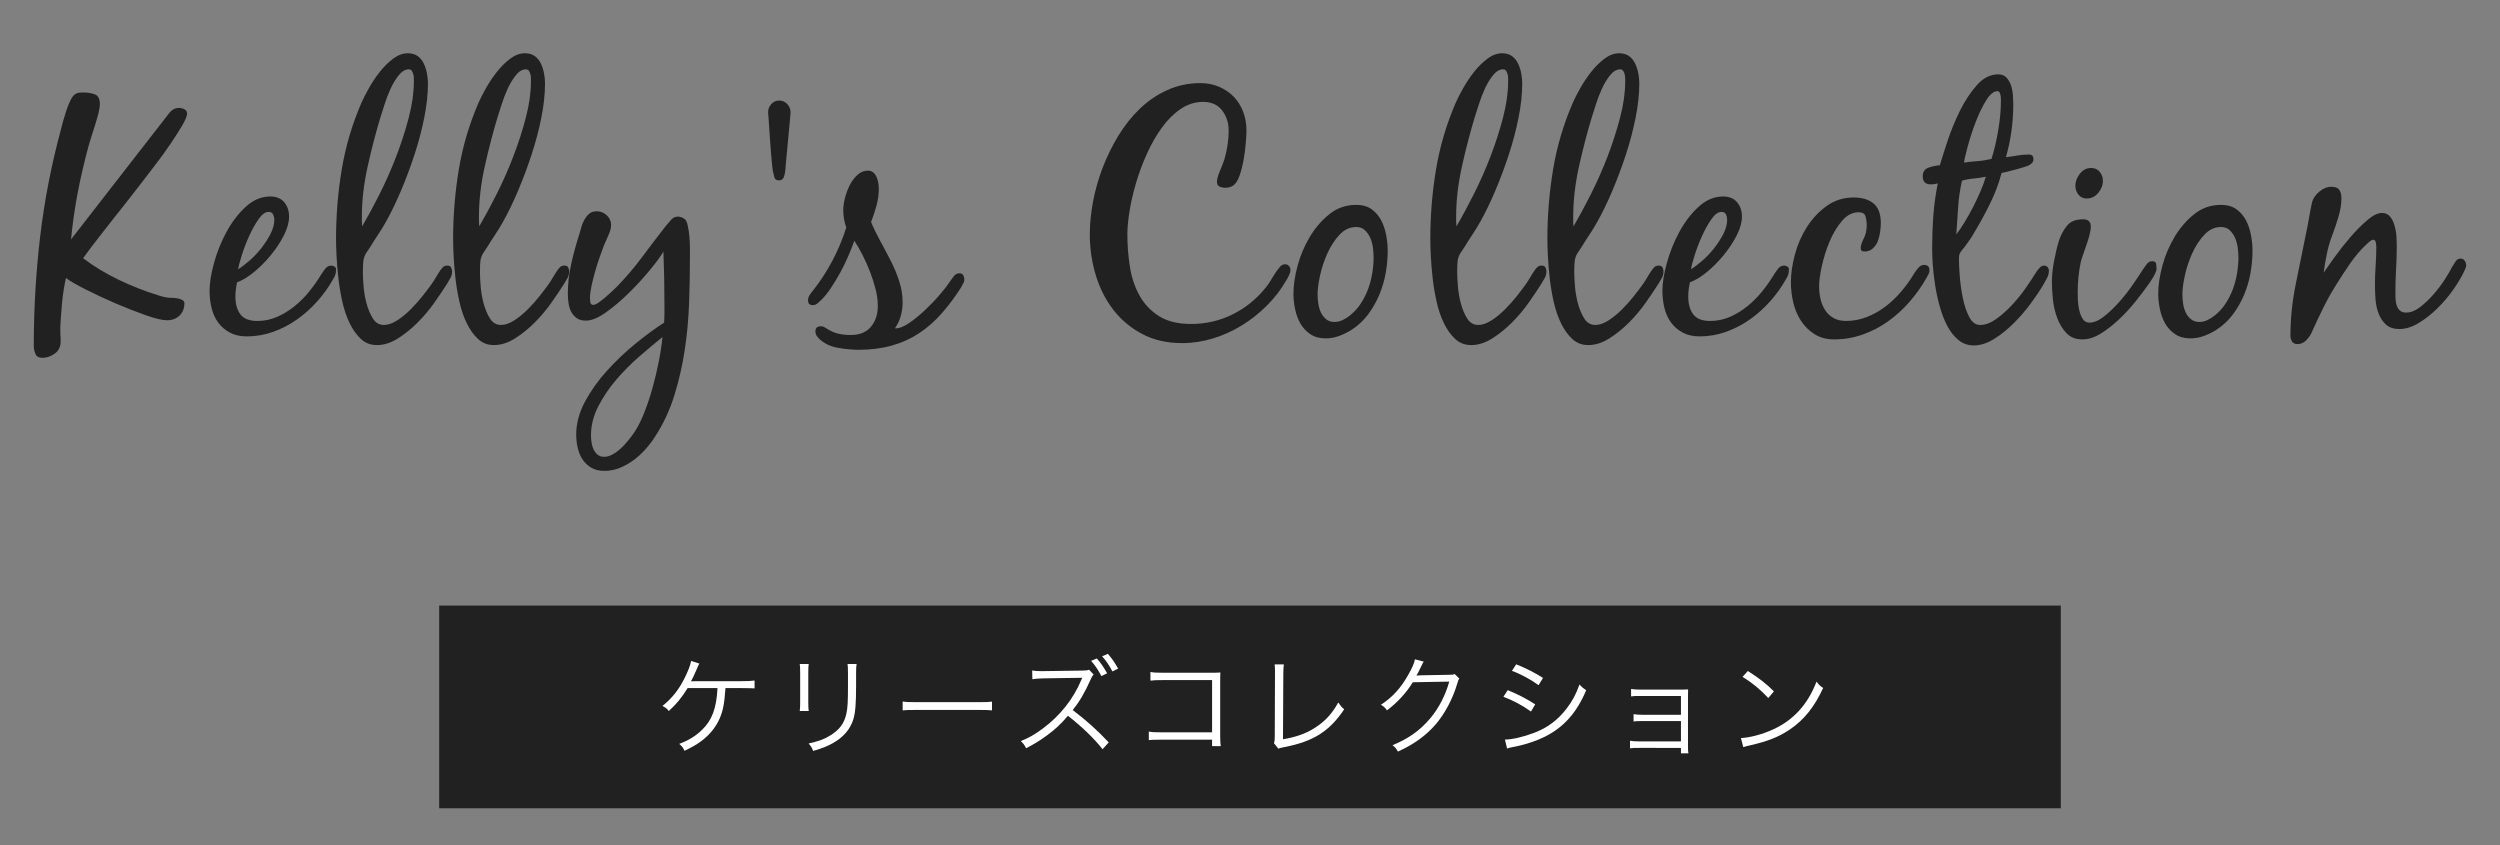<?xml version="1.0" encoding="utf-8"?>
<!-- Generator: Adobe Illustrator 14.0.0, SVG Export Plug-In . SVG Version: 6.00 Build 43363)  -->
<!DOCTYPE svg PUBLIC "-//W3C//DTD SVG 1.1//EN" "http://www.w3.org/Graphics/SVG/1.1/DTD/svg11.dtd">
<svg version="1.1" id="レイヤー_1" xmlns="http://www.w3.org/2000/svg" xmlns:xlink="http://www.w3.org/1999/xlink" x="0px"
	 y="0px" width="370px" height="125.125px" viewBox="-75 -16.125 370 125.125" enable-background="new -75 -16.125 370 125.125"
	 xml:space="preserve">
<rect x="-75" y="-16.125" width="370" height="125.125" fill="#808080" stroke="none"/>
<g>
	<path fill="#212121" d="M-62.702-2.436c0.663,0,1.241,0.091,1.738,0.273c0.496,0.182,0.744,0.67,0.744,1.464
		c0,0.331-0.068,0.761-0.198,1.291c-0.132,0.529-0.29,1.083-0.472,1.663s-0.364,1.15-0.546,1.713
		c-0.182,0.562-0.322,1.025-0.422,1.39c-0.628,2.284-1.167,4.586-1.614,6.901c-0.447,2.317-0.786,4.667-1.017,7.05l14.547-18.717
		c0.397-0.497,0.877-0.745,1.439-0.745c0.265,0,0.528,0.068,0.794,0.199c0.265,0.133,0.398,0.348,0.398,0.645
		c0,0.332-0.224,0.886-0.671,1.664c-0.447,0.777-1.018,1.679-1.712,2.705c-0.695,1.026-1.473,2.104-2.333,3.228
		c-0.861,1.125-1.68,2.192-2.458,3.202c-0.778,1.01-1.483,1.911-2.11,2.706c-0.629,0.794-1.076,1.357-1.341,1.688
		c-0.794,1.026-1.597,2.053-2.408,3.078c-0.812,1.028-1.597,2.069-2.359,3.128c1.62,1.226,3.383,2.294,5.288,3.202
		c1.903,0.911,3.814,1.664,5.734,2.259c0.232,0.066,0.455,0.133,0.671,0.199c0.215,0.068,0.453,0.116,0.719,0.15
		c0.132,0.032,0.331,0.049,0.596,0.049c0.297,0,0.596,0.025,0.894,0.074c0.297,0.05,0.553,0.132,0.769,0.249
		c0.215,0.116,0.322,0.271,0.322,0.472c0,0.76-0.241,1.374-0.72,1.836c-0.481,0.465-1.102,0.694-1.862,0.694
		c-0.662,0-1.704-0.248-3.127-0.743c-1.424-0.498-2.921-1.086-4.494-1.763c-1.572-0.679-3.045-1.366-4.418-2.061
		c-1.374-0.695-2.342-1.258-2.904-1.688c-0.1,0.397-0.207,0.942-0.322,1.639c-0.117,0.695-0.207,1.422-0.273,2.184
		c-0.068,0.761-0.125,1.498-0.174,2.209c-0.05,0.711-0.074,1.268-0.074,1.663c0,0.432,0.016,0.836,0.049,1.217
		c0.033,0.382,0.016,0.728-0.049,1.043c-0.068,0.314-0.207,0.603-0.422,0.867c-0.215,0.266-0.571,0.515-1.068,0.747
		c-0.396,0.165-0.777,0.245-1.142,0.245c-0.529,0-0.877-0.19-1.042-0.571C-69.917,35.883-70,35.476-70,35.049
		c0-5.461,0.314-10.85,0.943-16.163c0.629-5.312,1.655-10.599,3.078-15.862c0.066-0.298,0.174-0.712,0.323-1.241
		c0.149-0.527,0.314-1.067,0.496-1.614c0.182-0.546,0.389-1.049,0.621-1.514c0.232-0.463,0.48-0.761,0.745-0.894
		c0.166-0.099,0.348-0.157,0.546-0.174C-63.05-2.429-62.867-2.436-62.702-2.436z"/>
	<path fill="#212121" d="M-41.005,33.088c-0.695-0.38-1.266-0.877-1.713-1.49c-0.447-0.612-0.77-1.325-0.968-2.135
		c-0.199-0.812-0.298-1.663-0.298-2.557c0-1.126,0.216-2.482,0.646-4.071c0.431-1.588,1.042-3.12,1.836-4.592
		c0.794-1.474,1.747-2.724,2.855-3.749c1.109-1.026,2.326-1.539,3.649-1.539c0.894,0,1.581,0.282,2.061,0.848
		c0.48,0.563,0.72,1.277,0.72,2.14c0,0.829-0.257,1.753-0.77,2.764c-0.515,1.013-1.158,1.991-1.937,2.936
		c-0.777,0.947-1.614,1.785-2.507,2.516c-0.893,0.73-1.72,1.229-2.482,1.493c-0.165,0.763-0.248,1.46-0.248,2.09
		c0,1.13,0.248,2.017,0.745,2.665c0.496,0.646,1.324,0.97,2.482,0.97c1.06,0,2.052-0.207,2.979-0.62
		c0.927-0.414,1.788-0.944,2.582-1.591c0.794-0.644,1.521-1.38,2.184-2.208c0.663-0.827,1.241-1.654,1.738-2.482
		c0.166-0.265,0.363-0.546,0.595-0.843c0.232-0.3,0.528-0.448,0.894-0.448c0.166,0,0.322,0.05,0.472,0.148
		c0.149,0.099,0.223,0.231,0.223,0.398c0,0.331-0.033,0.596-0.1,0.793c-0.068,0.199-0.182,0.43-0.347,0.695
		c-0.629,1.125-1.398,2.201-2.309,3.228c-0.91,1.026-1.911,1.925-3.004,2.697c-1.092,0.77-2.268,1.383-3.525,1.836
		c-1.26,0.452-2.564,0.681-3.922,0.681C-39.467,33.659-40.311,33.468-41.005,33.088z M-36.735,16.313
		c-0.497,0.716-0.96,1.548-1.391,2.497c-0.43,0.95-0.794,1.897-1.092,2.849c-0.298,0.947-0.48,1.639-0.546,2.071
		c0.529-0.333,1.109-0.775,1.737-1.324c0.627-0.55,1.207-1.165,1.738-1.848c0.529-0.685,0.976-1.382,1.34-2.099
		c0.364-0.716,0.546-1.407,0.546-2.072c0-0.267-0.058-0.525-0.174-0.775c-0.116-0.249-0.341-0.375-0.67-0.375
		C-35.743,15.238-36.239,15.598-36.735,16.313z"/>
	<path fill="#212121" d="M-21.568,34.055c-0.646-0.595-1.2-1.364-1.664-2.308c-0.463-0.944-0.828-2.001-1.092-3.178
		c-0.265-1.173-0.464-2.35-0.596-3.524c-0.133-1.176-0.223-2.276-0.273-3.302c-0.049-1.026-0.074-1.854-0.074-2.482
		c0-3.476,0.28-6.909,0.844-10.303c0.563-3.392,1.539-6.694,2.93-9.904c0.264-0.596,0.628-1.308,1.091-2.135
		c0.464-0.828,1-1.63,1.614-2.408c0.613-0.777,1.274-1.431,1.986-1.961c0.711-0.528,1.431-0.794,2.159-0.794
		c0.597,0,1.084,0.141,1.465,0.423c0.38,0.281,0.679,0.645,0.894,1.091c0.215,0.447,0.373,0.935,0.471,1.465
		c0.1,0.529,0.149,1.025,0.149,1.489c0,1.556-0.182,3.244-0.546,5.064c-0.364,1.82-0.844,3.641-1.44,5.461
		c-0.595,1.82-1.259,3.591-1.985,5.313c-0.729,1.723-1.473,3.26-2.234,4.617c-0.364,0.661-0.753,1.299-1.167,1.912
		c-0.414,0.611-0.819,1.249-1.216,1.911c-0.133,0.198-0.29,0.431-0.472,0.694c-0.182,0.267-0.306,0.515-0.373,0.745
		c-0.099,0.265-0.157,0.621-0.174,1.068c-0.018,0.446-0.025,0.817-0.025,1.115c0,0.498,0.033,1.183,0.1,2.063
		c0.066,0.876,0.216,1.745,0.447,2.604c0.232,0.86,0.546,1.606,0.944,2.234c0.396,0.63,0.943,0.943,1.638,0.943
		c0.596,0,1.241-0.223,1.937-0.669c0.695-0.447,1.366-0.994,2.011-1.639c0.645-0.646,1.241-1.315,1.787-2.011
		c0.546-0.695,0.985-1.275,1.316-1.739c0.231-0.329,0.447-0.669,0.645-1.018c0.199-0.346,0.414-0.686,0.646-1.017
		c0.132-0.199,0.273-0.364,0.422-0.496c0.149-0.133,0.354-0.199,0.621-0.199c0.265,0,0.447,0.091,0.546,0.273
		c0.1,0.181,0.149,0.388,0.149,0.62c0,0.33-0.083,0.646-0.248,0.944c-0.167,0.297-0.331,0.578-0.496,0.844
		c-0.497,0.795-1.118,1.72-1.862,2.779c-0.745,1.061-1.581,2.053-2.508,2.98c-0.928,0.925-1.903,1.712-2.929,2.356
		c-1.028,0.646-2.053,0.97-3.078,0.97C-20.137,34.95-20.923,34.651-21.568,34.055z M-15.982-4.993
		c-0.464,0.579-0.869,1.25-1.217,2.011s-0.645,1.539-0.894,2.333c-0.248,0.794-0.44,1.39-0.571,1.787
		c-0.695,2.285-1.333,4.725-1.912,7.324c-0.579,2.598-0.869,5.089-0.869,7.472c0,0.265,0,0.513,0,0.745
		c0,0.198,0.017,0.431,0.05,0.694c0.794-1.356,1.646-2.936,2.557-4.74c0.91-1.805,1.738-3.675,2.482-5.611s1.365-3.864,1.862-5.784
		c0.497-1.919,0.745-3.674,0.745-5.262c0-0.1,0-0.249,0-0.447c0-0.232-0.024-0.447-0.075-0.646
		c-0.049-0.199-0.124-0.373-0.223-0.521c-0.1-0.149-0.249-0.224-0.447-0.224C-15.023-5.862-15.519-5.57-15.982-4.993z"/>
	<path fill="#212121" d="M-4.241,34.055c-0.646-0.595-1.2-1.364-1.663-2.308c-0.464-0.944-0.828-2.001-1.093-3.178
		c-0.265-1.173-0.463-2.35-0.595-3.524c-0.133-1.176-0.224-2.276-0.273-3.302c-0.049-1.026-0.074-1.854-0.074-2.482
		c0-3.476,0.28-6.909,0.844-10.303c0.563-3.392,1.54-6.694,2.929-9.904c0.265-0.596,0.629-1.308,1.093-2.135
		c0.463-0.828,1-1.63,1.614-2.408c0.611-0.777,1.274-1.431,1.985-1.961c0.712-0.528,1.432-0.794,2.16-0.794
		c0.596,0,1.084,0.141,1.464,0.423C4.53-7.542,4.828-7.178,5.043-6.731c0.215,0.447,0.372,0.935,0.472,1.465
		c0.1,0.529,0.149,1.025,0.149,1.489c0,1.556-0.182,3.244-0.546,5.064c-0.364,1.82-0.844,3.641-1.44,5.461
		c-0.596,1.82-1.26,3.591-1.986,5.313c-0.728,1.723-1.473,3.26-2.234,4.617c-0.364,0.661-0.752,1.299-1.167,1.912
		c-0.414,0.611-0.819,1.249-1.217,1.911c-0.132,0.198-0.289,0.431-0.471,0.694c-0.183,0.267-0.306,0.515-0.373,0.745
		c-0.099,0.265-0.157,0.621-0.173,1.068c-0.019,0.446-0.025,0.817-0.025,1.115c0,0.498,0.033,1.183,0.1,2.063
		c0.066,0.876,0.215,1.745,0.447,2.604c0.232,0.86,0.546,1.606,0.943,2.234c0.398,0.63,0.944,0.943,1.639,0.943
		c0.595,0,1.241-0.223,1.936-0.669c0.695-0.447,1.365-0.994,2.01-1.639c0.646-0.646,1.241-1.315,1.788-2.011
		s0.985-1.275,1.315-1.739c0.232-0.329,0.447-0.669,0.646-1.018c0.199-0.346,0.414-0.686,0.646-1.017
		c0.132-0.199,0.273-0.364,0.422-0.496c0.148-0.133,0.354-0.199,0.621-0.199c0.265,0,0.447,0.091,0.546,0.273
		c0.099,0.181,0.148,0.388,0.148,0.62c0,0.33-0.083,0.646-0.248,0.944c-0.167,0.297-0.332,0.578-0.497,0.844
		c-0.496,0.795-1.117,1.72-1.862,2.779c-0.744,1.061-1.58,2.053-2.506,2.98c-0.929,0.925-1.903,1.712-2.93,2.356
		c-1.028,0.646-2.054,0.97-3.079,0.97C-2.809,34.95-3.595,34.651-4.241,34.055z M1.345-4.993c-0.463,0.579-0.869,1.25-1.216,2.011
		c-0.347,0.761-0.646,1.539-0.894,2.333c-0.248,0.794-0.44,1.39-0.571,1.787c-0.695,2.285-1.332,4.725-1.911,7.324
		c-0.58,2.598-0.869,5.089-0.869,7.472c0,0.265,0,0.513,0,0.745c0,0.198,0.016,0.431,0.049,0.694
		c0.794-1.356,1.646-2.936,2.557-4.74c0.911-1.805,1.738-3.675,2.482-5.611c0.745-1.936,1.366-3.864,1.862-5.784
		c0.497-1.919,0.745-3.674,0.745-5.262c0-0.1,0-0.249,0-0.447c0-0.232-0.025-0.447-0.074-0.646C3.455-5.316,3.38-5.49,3.281-5.638
		C3.182-5.788,3.033-5.862,2.834-5.862C2.305-5.862,1.809-5.57,1.345-4.993z"/>
	<path fill="#212121" d="M12.514,53.097c-0.529-0.315-0.96-0.722-1.291-1.216c-0.332-0.498-0.571-1.069-0.72-1.713
		c-0.149-0.646-0.224-1.3-0.224-1.962c0-1.655,0.438-3.294,1.315-4.917c0.876-1.621,1.968-3.151,3.277-4.591
		c1.307-1.438,2.714-2.772,4.22-3.997s2.904-2.25,4.195-3.077c0.033-0.462,0.05-0.926,0.05-1.39c0-0.496,0-0.975,0-1.438
		c0-2.551-0.05-5.115-0.149-7.697c-0.397,0.695-1.067,1.614-2.011,2.755c-0.943,1.143-1.977,2.27-3.103,3.378
		c-1.125,1.108-2.258,2.068-3.4,2.88c-1.142,0.81-2.127,1.215-2.954,1.215c-0.563,0-1.019-0.124-1.366-0.371
		c-0.348-0.249-0.621-0.563-0.819-0.944C9.336,29.63,9.204,29.2,9.138,28.72s-0.099-0.933-0.099-1.365
		c0-1.489,0.173-2.995,0.521-4.518s0.753-2.995,1.217-4.419c0.099-0.331,0.19-0.653,0.273-0.969c0.083-0.314,0.207-0.62,0.372-0.918
		c0.199-0.397,0.447-0.728,0.745-0.993c0.298-0.265,0.679-0.396,1.142-0.396c0.563,0,1.06,0.198,1.489,0.596
		c0.429,0.396,0.646,0.877,0.646,1.439c0,0.431-0.133,0.936-0.397,1.514c-0.266,0.58-0.479,1.067-0.645,1.465
		c-0.166,0.431-0.373,0.993-0.621,1.688s-0.48,1.423-0.695,2.185c-0.216,0.761-0.398,1.49-0.546,2.185
		c-0.149,0.695-0.224,1.273-0.224,1.737c0,0.167,0.017,0.38,0.05,0.646c0.033,0.265,0.182,0.397,0.447,0.397
		c0.198,0,0.463-0.116,0.794-0.348c0.331-0.231,0.67-0.496,1.018-0.794c0.347-0.297,0.679-0.596,0.993-0.896
		c0.314-0.297,0.538-0.512,0.67-0.643c1.357-1.392,2.606-2.856,3.749-4.396c1.142-1.539,2.309-3.069,3.5-4.592
		c0.231-0.266,0.488-0.563,0.77-0.895c0.281-0.331,0.621-0.496,1.018-0.496c0.331,0,0.662,0.116,0.992,0.348
		c0.199,0.132,0.355,0.463,0.472,0.992c0.115,0.53,0.199,1.093,0.248,1.688c0.05,0.597,0.074,1.175,0.074,1.738
		c0,0.563,0,0.976,0,1.241c0,2.185-0.041,4.444-0.124,6.776c-0.083,2.334-0.298,4.649-0.646,6.953
		c-0.347,2.3-0.86,4.541-1.539,6.725c-0.678,2.185-1.63,4.222-2.854,6.107c-0.397,0.627-0.869,1.248-1.415,1.861
		c-0.546,0.611-1.136,1.149-1.763,1.615c-0.629,0.462-1.31,0.844-2.036,1.141c-0.728,0.298-1.489,0.446-2.284,0.446
		C13.689,53.568,13.043,53.41,12.514,53.097z M19.615,36.638c-1.225,1.06-2.367,2.209-3.425,3.45
		c-1.06,1.241-1.945,2.557-2.656,3.948c-0.712,1.39-1.067,2.811-1.067,4.269c0,0.299,0.024,0.638,0.074,1.018
		c0.049,0.38,0.149,0.726,0.297,1.043c0.149,0.313,0.348,0.578,0.597,0.792c0.248,0.213,0.57,0.323,0.968,0.323
		c0.397,0,0.786-0.101,1.167-0.298c0.379-0.198,0.744-0.449,1.092-0.745c0.347-0.299,0.67-0.62,0.968-0.968
		c0.298-0.348,0.563-0.669,0.794-0.968c0.663-0.862,1.249-1.912,1.763-3.153c0.513-1.241,0.959-2.541,1.34-3.896
		c0.379-1.357,0.702-2.707,0.969-4.046c0.265-1.341,0.446-2.557,0.546-3.649C21.98,34.617,20.838,35.577,19.615,36.638z"/>
	<path fill="#212121" d="M39.599,10.076c-0.083-0.332-0.158-0.629-0.224-0.894c-0.033-0.199-0.075-0.555-0.124-1.068
		c-0.05-0.513-0.1-1.084-0.15-1.713c-0.049-0.627-0.099-1.282-0.148-1.961c-0.05-0.678-0.091-1.307-0.125-1.887
		c-0.033-0.579-0.066-1.059-0.1-1.439c-0.033-0.381-0.049-0.588-0.049-0.621c0-0.464,0.158-0.869,0.472-1.217
		c0.313-0.347,0.701-0.521,1.166-0.521c0.464,0,0.861,0.174,1.192,0.521c0.332,0.349,0.496,0.753,0.496,1.217
		c0,0.033-0.033,0.438-0.099,1.216c-0.068,0.777-0.149,1.663-0.249,2.656c-0.1,0.993-0.19,1.953-0.273,2.879
		c-0.083,0.927-0.141,1.589-0.174,1.986c-0.033,0.298-0.107,0.595-0.223,0.894c-0.116,0.298-0.356,0.447-0.72,0.447
		C39.903,10.572,39.68,10.406,39.599,10.076z"/>
	<path fill="#212121" d="M53.921,16.729c0.396,0.959,0.86,1.919,1.39,2.879c0.529,0.962,1.043,1.93,1.54,2.904
		c0.496,0.977,0.91,1.979,1.241,3.003c0.332,1.028,0.496,2.069,0.496,3.129c0,0.663-0.092,1.325-0.273,1.986
		c-0.182,0.661-0.471,1.275-0.869,1.838c0.595,0.032,1.291-0.224,2.085-0.77s1.589-1.192,2.383-1.937
		c0.794-0.746,1.522-1.506,2.184-2.285c0.66-0.775,1.142-1.396,1.44-1.861c0.166-0.231,0.364-0.504,0.596-0.818
		c0.232-0.316,0.513-0.472,0.844-0.472c0.297,0,0.496,0.099,0.596,0.298c0.099,0.197,0.148,0.43,0.148,0.694
		c0,0.165-0.057,0.34-0.173,0.521c-0.116,0.183-0.207,0.355-0.273,0.522c-0.927,1.456-1.903,2.764-2.929,3.922
		c-1.025,1.157-2.143,2.136-3.351,2.929c-1.208,0.794-2.55,1.399-4.021,1.813c-1.473,0.414-3.103,0.62-4.891,0.62
		c-0.96,0-1.994-0.1-3.103-0.297c-1.108-0.2-2.027-0.648-2.755-1.343c-0.166-0.167-0.298-0.332-0.397-0.496
		c-0.1-0.167-0.149-0.365-0.149-0.597c0-0.496,0.267-0.745,0.794-0.745c0.199,0,0.355,0.032,0.472,0.101
		c0.116,0.067,0.256,0.148,0.422,0.247c0.563,0.363,1.126,0.612,1.688,0.745c0.563,0.132,1.175,0.198,1.837,0.198
		c1.323,0,2.326-0.405,3.004-1.217c0.679-0.812,1.018-1.846,1.018-3.103c0-0.762-0.107-1.571-0.323-2.433
		c-0.215-0.861-0.488-1.722-0.819-2.581c-0.331-0.861-0.704-1.695-1.117-2.508c-0.414-0.811-0.82-1.515-1.216-2.11
		c-0.232,0.662-0.521,1.398-0.869,2.209c-0.348,0.813-0.737,1.614-1.167,2.409c-0.431,0.794-0.886,1.555-1.366,2.282
		c-0.48,0.729-0.968,1.341-1.464,1.839c-0.166,0.165-0.355,0.338-0.571,0.521c-0.215,0.181-0.455,0.273-0.72,0.273
		c-0.463,0-0.695-0.231-0.695-0.697c0-0.263,0.058-0.494,0.173-0.694c0.117-0.197,0.257-0.396,0.423-0.595
		c2.25-2.814,3.938-5.975,5.063-9.483c-0.297-0.86-0.447-1.737-0.447-2.631c0-0.497,0.083-1.076,0.249-1.738
		c0.165-0.66,0.397-1.29,0.695-1.886c0.297-0.597,0.678-1.11,1.142-1.54c0.463-0.431,0.993-0.646,1.589-0.646
		c0.298,0,0.554,0.093,0.769,0.273c0.216,0.182,0.379,0.414,0.497,0.695c0.116,0.281,0.198,0.572,0.248,0.869
		c0.049,0.299,0.074,0.58,0.074,0.845c0,0.827-0.115,1.663-0.347,2.508S54.219,15.968,53.921,16.729z"/>
	<path fill="#212121" d="M92.225,23.355c0.248,1.572,0.72,2.987,1.415,4.246c0.695,1.257,1.655,2.275,2.879,3.053
		c1.225,0.779,2.814,1.167,4.767,1.167c2.184,0,4.228-0.472,6.132-1.416c1.903-0.942,3.531-2.258,4.889-3.946
		c0.3-0.364,0.563-0.744,0.795-1.142c0.232-0.397,0.479-0.795,0.745-1.192c0.166-0.231,0.355-0.479,0.57-0.743
		c0.217-0.266,0.472-0.397,0.77-0.397c0.232,0,0.423,0.082,0.572,0.248c0.15,0.167,0.225,0.365,0.225,0.595
		c0,0.233-0.074,0.505-0.225,0.82c-0.149,0.314-0.291,0.57-0.424,0.771c-0.76,1.322-1.703,2.547-2.828,3.672
		c-1.125,1.126-2.359,2.104-3.7,2.93c-1.34,0.828-2.764,1.473-4.27,1.937c-1.506,0.462-3.037,0.695-4.593,0.695
		c-2.25,0-4.229-0.454-5.933-1.366c-1.705-0.91-3.128-2.108-4.27-3.599c-1.142-1.489-2.002-3.202-2.582-5.138
		c-0.579-1.938-0.869-3.932-0.869-5.983c0-1.522,0.157-3.128,0.472-4.816c0.314-1.688,0.786-3.359,1.415-5.014
		c0.627-1.655,1.406-3.244,2.333-4.766c0.927-1.523,1.994-2.864,3.202-4.022c1.208-1.159,2.566-2.077,4.071-2.756
		c1.506-0.679,3.136-1.018,4.891-1.018c0.993,0,1.911,0.183,2.755,0.546c0.844,0.366,1.563,0.853,2.16,1.465
		c0.595,0.613,1.059,1.349,1.39,2.209c0.332,0.862,0.496,1.788,0.496,2.78c0,0.431-0.033,1.051-0.099,1.862
		c-0.065,0.812-0.174,1.639-0.323,2.482c-0.148,0.845-0.347,1.623-0.595,2.334c-0.248,0.713-0.555,1.2-0.919,1.464
		c-0.331,0.231-0.728,0.348-1.191,0.348c-0.298,0-0.58-0.058-0.845-0.174s-0.396-0.356-0.396-0.72c0-0.198,0.041-0.438,0.124-0.72
		c0.083-0.281,0.19-0.58,0.323-0.894c0.132-0.314,0.256-0.621,0.372-0.918c0.116-0.297,0.207-0.545,0.273-0.745
		c0.199-0.663,0.355-1.365,0.472-2.11c0.116-0.745,0.174-1.464,0.174-2.159c0-1.159-0.323-2.16-0.968-3.004
		c-0.646-0.844-1.581-1.266-2.805-1.266c-1.192,0-2.302,0.348-3.327,1.042c-1.026,0.695-1.953,1.614-2.78,2.755
		c-0.828,1.142-1.564,2.424-2.209,3.848c-0.645,1.423-1.183,2.863-1.613,4.319c-0.431,1.456-0.753,2.855-0.969,4.196
		c-0.215,1.34-0.322,2.49-0.322,3.45C91.851,20.188,91.977,21.784,92.225,23.355z"/>
	<path fill="#212121" d="M117.048,23.183c0.414-1.522,1.019-2.946,1.813-4.27c0.795-1.324,1.762-2.441,2.904-3.352
		s2.458-1.365,3.948-1.365c0.928,0,1.688,0.215,2.285,0.646c0.594,0.43,1.066,0.977,1.413,1.638
		c0.347,0.663,0.595,1.391,0.743,2.186c0.148,0.794,0.225,1.571,0.225,2.333c0,1.092-0.099,2.192-0.299,3.302
		c-0.197,1.108-0.515,2.175-0.942,3.203c-0.432,1.024-0.978,1.984-1.638,2.88c-0.662,0.892-1.474,1.655-2.434,2.282
		c-0.563,0.365-1.177,0.671-1.836,0.918c-0.662,0.249-1.342,0.373-2.036,0.373c-0.893,0-1.646-0.207-2.258-0.62
		c-0.612-0.414-1.101-0.933-1.466-1.563c-0.362-0.63-0.627-1.341-0.792-2.137c-0.168-0.793-0.249-1.555-0.249-2.281
		C116.428,26.095,116.635,24.705,117.048,23.183z M123.254,18.614c-0.713,0.762-1.306,1.672-1.787,2.731
		c-0.479,1.059-0.844,2.152-1.093,3.277c-0.245,1.125-0.372,2.068-0.372,2.83c0,0.396,0.034,0.835,0.101,1.315
		c0.064,0.479,0.19,0.918,0.373,1.315c0.182,0.396,0.438,0.735,0.771,1.017c0.328,0.282,0.743,0.423,1.241,0.423
		c0.43,0,0.834-0.09,1.214-0.272s0.735-0.406,1.068-0.671c0.63-0.496,1.166-1.083,1.614-1.762c0.447-0.679,0.81-1.399,1.091-2.159
		c0.283-0.763,0.488-1.548,0.62-2.359c0.133-0.812,0.201-1.596,0.201-2.358c0-0.397-0.036-0.86-0.101-1.391
		c-0.067-0.529-0.197-1.018-0.397-1.464c-0.197-0.447-0.462-0.828-0.794-1.143c-0.331-0.313-0.761-0.472-1.289-0.472
		C124.783,17.473,123.965,17.854,123.254,18.614z"/>
	<path fill="#212121" d="M140.382,34.055c-0.646-0.595-1.199-1.364-1.664-2.308c-0.463-0.944-0.828-2.001-1.091-3.178
		c-0.266-1.173-0.464-2.35-0.594-3.524c-0.132-1.176-0.225-2.276-0.274-3.302c-0.049-1.026-0.074-1.854-0.074-2.482
		c0-3.476,0.281-6.909,0.844-10.303c0.563-3.392,1.54-6.694,2.932-9.904c0.264-0.596,0.627-1.308,1.091-2.135s1-1.63,1.614-2.408
		c0.611-0.777,1.273-1.431,1.986-1.961c0.713-0.528,1.431-0.794,2.161-0.794c0.595,0,1.081,0.141,1.464,0.423
		c0.378,0.281,0.679,0.645,0.893,1.091c0.217,0.447,0.373,0.935,0.472,1.465c0.101,0.529,0.148,1.025,0.148,1.489
		c0,1.556-0.181,3.244-0.546,5.064c-0.362,1.82-0.844,3.641-1.438,5.461c-0.595,1.82-1.258,3.591-1.986,5.313
		c-0.726,1.723-1.473,3.26-2.235,4.617c-0.365,0.661-0.753,1.299-1.167,1.912c-0.413,0.611-0.817,1.249-1.214,1.911
		c-0.134,0.198-0.292,0.431-0.472,0.694c-0.183,0.267-0.309,0.515-0.373,0.745c-0.101,0.265-0.158,0.621-0.173,1.068
		c-0.018,0.446-0.026,0.817-0.026,1.115c0,0.498,0.034,1.183,0.103,2.063c0.064,0.876,0.213,1.745,0.445,2.604
		c0.231,0.86,0.547,1.606,0.944,2.234c0.396,0.63,0.942,0.943,1.637,0.943c0.595,0,1.241-0.223,1.938-0.669
		c0.694-0.447,1.363-0.994,2.01-1.639c0.646-0.646,1.241-1.315,1.788-2.011c0.546-0.695,0.982-1.275,1.315-1.739
		c0.231-0.329,0.446-0.669,0.645-1.018c0.199-0.346,0.414-0.686,0.646-1.017c0.131-0.199,0.273-0.364,0.422-0.496
		c0.148-0.133,0.355-0.199,0.621-0.199c0.265,0,0.447,0.091,0.546,0.273c0.101,0.181,0.148,0.388,0.148,0.62
		c0,0.33-0.082,0.646-0.247,0.944c-0.166,0.297-0.331,0.578-0.496,0.844c-0.498,0.795-1.118,1.72-1.861,2.779
		c-0.745,1.061-1.581,2.053-2.509,2.98c-0.928,0.925-1.903,1.712-2.932,2.356c-1.024,0.646-2.051,0.97-3.075,0.97
		C141.814,34.95,141.028,34.651,140.382,34.055z M145.968-4.993c-0.464,0.579-0.866,1.25-1.216,2.011
		c-0.347,0.761-0.646,1.539-0.892,2.333c-0.249,0.794-0.441,1.39-0.572,1.787c-0.696,2.285-1.335,4.725-1.91,7.324
		c-0.582,2.598-0.87,5.089-0.87,7.472c0,0.265,0,0.513,0,0.745c0,0.198,0.017,0.431,0.049,0.694c0.794-1.356,1.648-2.936,2.557-4.74
		c0.912-1.805,1.739-3.675,2.482-5.611c0.747-1.936,1.367-3.864,1.862-5.784c0.498-1.919,0.746-3.674,0.746-5.262
		c0-0.1,0-0.249,0-0.447c0-0.232-0.027-0.447-0.075-0.646c-0.051-0.199-0.125-0.373-0.224-0.521
		c-0.102-0.149-0.247-0.224-0.447-0.224C146.928-5.862,146.43-5.57,145.968-4.993z"/>
	<path fill="#212121" d="M157.709,34.055c-0.645-0.595-1.201-1.364-1.663-2.308c-0.462-0.944-0.827-2.001-1.093-3.178
		c-0.265-1.173-0.462-2.35-0.595-3.524c-0.132-1.176-0.223-2.276-0.271-3.302c-0.05-1.026-0.074-1.854-0.074-2.482
		c0-3.476,0.281-6.909,0.844-10.303c0.563-3.392,1.539-6.694,2.932-9.904c0.262-0.596,0.627-1.308,1.09-2.135
		c0.464-0.828,1.002-1.63,1.616-2.408c0.61-0.777,1.273-1.431,1.984-1.961c0.711-0.528,1.431-0.794,2.159-0.794
		c0.597,0,1.083,0.141,1.466,0.423c0.38,0.281,0.677,0.645,0.894,1.091c0.215,0.447,0.372,0.935,0.472,1.465
		c0.099,0.529,0.149,1.025,0.149,1.489c0,1.556-0.183,3.244-0.547,5.064c-0.365,1.82-0.844,3.641-1.439,5.461
		c-0.594,1.82-1.26,3.591-1.986,5.313c-0.728,1.723-1.473,3.26-2.233,4.617c-0.365,0.661-0.754,1.299-1.167,1.912
		c-0.414,0.611-0.819,1.249-1.216,1.911c-0.132,0.198-0.291,0.431-0.472,0.694c-0.181,0.267-0.307,0.515-0.373,0.745
		c-0.099,0.265-0.157,0.621-0.173,1.068c-0.019,0.446-0.026,0.817-0.026,1.115c0,0.498,0.036,1.183,0.101,2.063
		c0.067,0.876,0.216,1.745,0.447,2.604c0.231,0.86,0.547,1.606,0.942,2.234c0.397,0.63,0.943,0.943,1.639,0.943
		c0.595,0,1.241-0.223,1.937-0.669c0.694-0.447,1.367-0.994,2.01-1.639c0.646-0.646,1.241-1.315,1.788-2.011
		c0.546-0.695,0.985-1.275,1.315-1.739c0.232-0.329,0.447-0.669,0.646-1.018c0.199-0.346,0.414-0.686,0.646-1.017
		c0.133-0.199,0.274-0.364,0.424-0.496c0.148-0.133,0.355-0.199,0.62-0.199s0.446,0.091,0.546,0.273
		c0.099,0.181,0.149,0.388,0.149,0.62c0,0.33-0.084,0.646-0.249,0.944c-0.165,0.297-0.33,0.578-0.496,0.844
		c-0.496,0.795-1.117,1.72-1.862,2.779c-0.745,1.061-1.58,2.053-2.507,2.98c-0.929,0.925-1.903,1.712-2.932,2.356
		c-1.026,0.646-2.052,0.97-3.077,0.97C159.141,34.95,158.357,34.651,157.709,34.055z M163.295-4.993
		c-0.464,0.579-0.868,1.25-1.214,2.011c-0.35,0.761-0.648,1.539-0.896,2.333c-0.247,0.794-0.439,1.39-0.569,1.787
		c-0.698,2.285-1.335,4.725-1.913,7.324c-0.58,2.598-0.868,5.089-0.868,7.472c0,0.265,0,0.513,0,0.745
		c0,0.198,0.017,0.431,0.051,0.694c0.791-1.356,1.645-2.936,2.557-4.74c0.909-1.805,1.737-3.675,2.482-5.611
		c0.743-1.936,1.363-3.864,1.861-5.784c0.496-1.919,0.743-3.674,0.743-5.262c0-0.1,0-0.249,0-0.447c0-0.232-0.025-0.447-0.074-0.646
		c-0.048-0.199-0.122-0.373-0.223-0.521c-0.101-0.149-0.249-0.224-0.449-0.224C164.255-5.862,163.759-5.57,163.295-4.993z"/>
	<path fill="#212121" d="M174.018,33.088c-0.694-0.38-1.267-0.877-1.711-1.49c-0.448-0.612-0.771-1.325-0.969-2.135
		c-0.198-0.812-0.301-1.663-0.301-2.557c0-1.126,0.217-2.482,0.648-4.071c0.43-1.588,1.043-3.12,1.834-4.592
		c0.796-1.474,1.746-2.724,2.857-3.749c1.109-1.026,2.324-1.539,3.649-1.539c0.893,0,1.581,0.282,2.06,0.848
		c0.479,0.563,0.721,1.277,0.721,2.14c0,0.829-0.256,1.753-0.77,2.764c-0.514,1.013-1.159,1.991-1.937,2.936
		c-0.778,0.947-1.616,1.785-2.508,2.516c-0.893,0.73-1.723,1.229-2.482,1.493c-0.166,0.763-0.247,1.46-0.247,2.09
		c0,1.13,0.247,2.017,0.745,2.665c0.496,0.646,1.323,0.97,2.482,0.97c1.059,0,2.049-0.207,2.979-0.62
		c0.926-0.414,1.787-0.944,2.581-1.591c0.795-0.644,1.522-1.38,2.185-2.208c0.659-0.827,1.241-1.654,1.737-2.482
		c0.167-0.265,0.364-0.546,0.597-0.843c0.231-0.3,0.526-0.448,0.894-0.448c0.165,0,0.321,0.05,0.471,0.148
		c0.15,0.099,0.225,0.231,0.225,0.398c0,0.331-0.034,0.596-0.103,0.793c-0.064,0.199-0.179,0.43-0.346,0.695
		c-0.63,1.125-1.399,2.201-2.31,3.228c-0.913,1.026-1.911,1.925-3.004,2.697c-1.09,0.77-2.266,1.383-3.525,1.836
		c-1.257,0.452-2.564,0.681-3.922,0.681C175.558,33.659,174.713,33.468,174.018,33.088z M178.288,16.313
		c-0.498,0.716-0.96,1.548-1.391,2.497c-0.432,0.95-0.793,1.897-1.092,2.849c-0.3,0.947-0.482,1.639-0.547,2.071
		c0.53-0.333,1.109-0.775,1.739-1.324c0.629-0.55,1.206-1.165,1.737-1.848c0.528-0.685,0.977-1.382,1.343-2.099
		c0.364-0.716,0.543-1.407,0.543-2.072c0-0.267-0.058-0.525-0.171-0.775c-0.116-0.249-0.34-0.375-0.671-0.375
		C179.281,15.238,178.785,15.598,178.288,16.313z"/>
	<path fill="#212121" d="M193.556,33.336c-0.812-0.513-1.482-1.174-2.011-1.986c-0.53-0.812-0.913-1.714-1.143-2.706
		s-0.348-1.984-0.348-2.979c0-1.291,0.199-2.673,0.597-4.146c0.397-1.472,0.992-2.829,1.787-4.07
		c0.792-1.241,1.769-2.276,2.929-3.104s2.482-1.241,3.973-1.241c1.258,0,2.24,0.298,2.954,0.894c0.711,0.597,1.066,1.557,1.066,2.88
		c0,0.397-0.035,0.836-0.1,1.315c-0.068,0.48-0.181,0.936-0.346,1.366c-0.168,0.43-0.417,0.794-0.745,1.092
		c-0.331,0.298-0.745,0.446-1.241,0.446c-0.367,0-0.547-0.164-0.547-0.496c0-0.364,0.149-0.835,0.448-1.415
		c0.299-0.579,0.447-1.232,0.447-1.961c0-0.464-0.058-0.9-0.173-1.315c-0.116-0.414-0.454-0.62-1.018-0.62
		c-0.928,0-1.756,0.43-2.482,1.29c-0.728,0.862-1.342,1.887-1.836,3.078c-0.497,1.191-0.876,2.399-1.142,3.624
		c-0.265,1.226-0.397,2.201-0.397,2.931c0,0.628,0.064,1.249,0.197,1.861s0.357,1.165,0.672,1.663
		c0.313,0.496,0.726,0.894,1.241,1.191c0.513,0.299,1.134,0.447,1.862,0.447c1.091,0,2.133-0.198,3.129-0.597
		c0.992-0.396,1.91-0.919,2.754-1.563c0.845-0.646,1.621-1.392,2.334-2.235c0.712-0.845,1.333-1.713,1.861-2.606
		c0.167-0.266,0.373-0.547,0.621-0.844c0.247-0.298,0.536-0.446,0.867-0.446c0.529,0,0.794,0.266,0.794,0.794
		c0,0.198-0.049,0.396-0.148,0.596c-0.101,0.197-0.201,0.38-0.3,0.547c-0.694,1.225-1.521,2.39-2.482,3.5
		c-0.96,1.109-2.019,2.075-3.177,2.903c-1.159,0.827-2.416,1.483-3.773,1.962c-1.358,0.479-2.764,0.721-4.22,0.721
		C195.335,34.106,194.365,33.848,193.556,33.336z"/>
	<path fill="#212121" d="M219.497,14.071c-0.762,1.54-1.556,2.988-2.383,4.345c-0.197,0.364-0.414,0.704-0.646,1.018
		c-0.231,0.314-0.462,0.638-0.695,0.969c-0.132,0.167-0.272,0.341-0.421,0.521c-0.149,0.182-0.258,0.355-0.322,0.521
		c-0.067,0.135-0.1,0.315-0.1,0.547s0,0.413,0,0.546c0,0.495,0.042,1.267,0.122,2.309c0.084,1.043,0.233,2.095,0.448,3.151
		c0.215,1.061,0.53,1.988,0.943,2.781c0.414,0.794,0.952,1.191,1.615,1.191c0.759,0,1.548-0.289,2.359-0.869
		c0.808-0.579,1.587-1.264,2.334-2.06c0.741-0.795,1.42-1.631,2.032-2.508c0.611-0.876,1.102-1.613,1.465-2.208
		c0.133-0.232,0.313-0.481,0.546-0.746c0.233-0.264,0.48-0.396,0.745-0.396c0.199,0,0.364,0.074,0.496,0.224
		c0.133,0.149,0.199,0.323,0.199,0.521c0,0.365-0.083,0.713-0.247,1.043c-0.167,0.331-0.35,0.66-0.547,0.992
		c-0.462,0.793-1.074,1.713-1.836,2.755c-0.763,1.044-1.606,2.03-2.532,2.955c-0.926,0.928-1.902,1.713-2.931,2.357
		c-1.024,0.645-2.034,0.968-3.028,0.968c-0.861,0-1.614-0.265-2.258-0.795c-0.645-0.528-1.191-1.215-1.639-2.059
		s-0.819-1.796-1.117-2.854c-0.297-1.06-0.529-2.12-0.694-3.177c-0.168-1.061-0.281-2.063-0.35-3.005
		c-0.064-0.943-0.097-1.73-0.097-2.358c0-1.62,0.055-3.252,0.171-4.891c0.117-1.639,0.34-3.252,0.67-4.841
		c-0.33,0.1-0.679,0.148-1.041,0.148c-0.795,0-1.194-0.396-1.194-1.191c0-0.663,0.289-1.092,0.868-1.291
		c0.58-0.199,1.134-0.313,1.664-0.348c0.266-0.894,0.645-2.093,1.142-3.599s1.108-2.996,1.836-4.469
		c0.727-1.472,1.564-2.737,2.508-3.798c0.942-1.06,1.994-1.589,3.151-1.589c0.53,0,0.944,0.167,1.241,0.496
		c0.301,0.332,0.521,0.729,0.671,1.192c0.148,0.463,0.241,0.951,0.273,1.464s0.048,0.952,0.048,1.316
		c0,1.291-0.092,2.598-0.271,3.922c-0.183,1.324-0.455,2.616-0.82,3.873c0.563-0.066,1.126-0.149,1.688-0.249
		c0.564-0.099,1.126-0.148,1.688-0.148c0.463,0,0.695,0.215,0.695,0.646c0,0.264-0.057,0.455-0.173,0.57
		c-0.115,0.117-0.27,0.24-0.471,0.373c-0.132,0.068-0.38,0.158-0.743,0.273c-0.365,0.116-0.763,0.232-1.192,0.347
		c-0.432,0.117-0.846,0.224-1.241,0.323c-0.397,0.099-0.697,0.165-0.893,0.198C220.838,11.003,220.258,12.533,219.497,14.071z
		 M214.805,14.568c-0.082,1.341-0.173,2.673-0.272,3.997c0.365-0.464,0.772-1.06,1.217-1.787c0.447-0.727,0.874-1.498,1.291-2.31
		c0.414-0.811,0.785-1.604,1.115-2.383s0.58-1.465,0.746-2.061c-0.596,0.133-1.194,0.224-1.787,0.273
		c-0.597,0.049-1.177,0.157-1.739,0.322C215.078,11.912,214.888,13.228,214.805,14.568z M218.95-1.269
		c-0.563,0.91-1.073,1.969-1.538,3.177c-0.464,1.208-0.854,2.391-1.167,3.55c-0.313,1.158-0.505,1.985-0.572,2.482
		c0.662-0.1,1.342-0.174,2.034-0.224c0.697-0.049,1.374-0.157,2.035-0.322c0.397-1.258,0.728-2.664,0.994-4.221
		c0.267-1.556,0.397-2.995,0.397-4.319c0-0.066,0-0.18,0-0.347c0-0.166-0.018-0.331-0.05-0.496
		c-0.032-0.166-0.083-0.314-0.149-0.447c-0.065-0.132-0.164-0.199-0.297-0.199C220.075-2.635,219.513-2.18,218.95-1.269z"/>
	<path fill="#212121" d="M232.529,28.296c0.017,0.496,0.084,0.994,0.199,1.489c0.114,0.497,0.289,0.929,0.519,1.293
		c0.232,0.361,0.563,0.546,0.995,0.546c0.659,0,1.382-0.307,2.159-0.92c0.779-0.612,1.539-1.34,2.285-2.184
		c0.744-0.845,1.423-1.713,2.035-2.608c0.611-0.892,1.081-1.604,1.414-2.133c0.165-0.232,0.355-0.498,0.572-0.795
		c0.213-0.299,0.486-0.447,0.817-0.447c0.33,0,0.521,0.115,0.572,0.347c0.049,0.232,0.074,0.481,0.074,0.747
		c0,0.164-0.048,0.361-0.148,0.595c-0.101,0.232-0.227,0.472-0.375,0.721c-0.148,0.247-0.297,0.479-0.446,0.694
		c-0.148,0.214-0.272,0.389-0.375,0.521c-0.462,0.663-1.059,1.448-1.787,2.359c-0.726,0.909-1.529,1.778-2.408,2.605
		c-0.874,0.828-1.777,1.532-2.705,2.111c-0.927,0.578-1.835,0.869-2.729,0.869c-0.995,0-1.779-0.309-2.359-0.92
		c-0.58-0.612-1.034-1.355-1.364-2.235c-0.331-0.875-0.546-1.803-0.646-2.779c-0.1-0.977-0.148-1.829-0.148-2.557
		c0-0.928,0.104-1.962,0.321-3.104c0.215-1.142,0.454-2.141,0.72-3.003c0.301-0.895,0.704-1.647,1.217-2.259
		c0.513-0.612,1.298-0.919,2.357-0.919c0.764,0,1.144,0.364,1.144,1.093c0,0.33-0.059,0.72-0.174,1.167
		c-0.116,0.445-0.258,0.909-0.423,1.39c-0.168,0.479-0.33,0.96-0.496,1.439c-0.167,0.48-0.299,0.902-0.397,1.266
		c-0.298,1.423-0.448,2.897-0.448,4.42C232.505,27.402,232.512,27.8,232.529,28.296z M235.757,9.306
		c0.312,0.38,0.472,0.819,0.472,1.315c0,0.663-0.234,1.267-0.696,1.813c-0.464,0.546-1.026,0.819-1.689,0.819
		c-0.528,0-0.941-0.19-1.241-0.571c-0.297-0.379-0.447-0.819-0.447-1.315c0-0.627,0.225-1.225,0.669-1.788
		c0.449-0.563,1.001-0.844,1.665-0.844C235.021,8.735,235.441,8.925,235.757,9.306z"/>
	<path fill="#212121" d="M245.038,23.183c0.414-1.522,1.019-2.946,1.813-4.27c0.795-1.324,1.762-2.441,2.904-3.352
		s2.458-1.365,3.948-1.365c0.928,0,1.688,0.215,2.285,0.646c0.594,0.43,1.067,0.977,1.413,1.638
		c0.347,0.663,0.595,1.391,0.743,2.186c0.15,0.794,0.225,1.571,0.225,2.333c0,1.092-0.099,2.192-0.299,3.302
		c-0.197,1.108-0.514,2.175-0.942,3.203c-0.432,1.024-0.978,1.984-1.637,2.88c-0.663,0.892-1.475,1.655-2.435,2.282
		c-0.563,0.365-1.175,0.671-1.836,0.918c-0.662,0.249-1.341,0.373-2.036,0.373c-0.893,0-1.646-0.207-2.258-0.62
		c-0.612-0.414-1.101-0.933-1.466-1.563c-0.362-0.63-0.627-1.341-0.792-2.137c-0.166-0.793-0.249-1.555-0.249-2.281
		C244.418,26.095,244.625,24.705,245.038,23.183z M251.244,18.614c-0.712,0.762-1.306,1.672-1.787,2.731
		c-0.479,1.059-0.844,2.152-1.091,3.277s-0.373,2.068-0.373,2.83c0,0.396,0.033,0.835,0.1,1.315c0.066,0.479,0.19,0.918,0.375,1.315
		c0.18,0.396,0.437,0.735,0.77,1.017c0.328,0.282,0.743,0.423,1.241,0.423c0.43,0,0.834-0.09,1.214-0.272s0.735-0.406,1.068-0.671
		c0.63-0.496,1.167-1.083,1.614-1.762s0.81-1.399,1.093-2.159c0.281-0.763,0.488-1.548,0.62-2.359
		c0.131-0.812,0.199-1.596,0.199-2.358c0-0.397-0.036-0.86-0.101-1.391c-0.067-0.529-0.197-1.018-0.397-1.464
		c-0.197-0.447-0.462-0.828-0.794-1.143c-0.331-0.313-0.761-0.472-1.289-0.472C252.776,17.473,251.957,17.854,251.244,18.614z"/>
	<path fill="#212121" d="M264.229,34.43c-0.165-0.249-0.245-0.54-0.245-0.869c0-2.449,0.253-4.965,0.769-7.546
		c0.513-2.581,1.017-5.064,1.513-7.447c0.167-0.762,0.313-1.54,0.448-2.334c0.134-0.795,0.281-1.572,0.447-2.333
		c0.133-0.597,0.488-1.143,1.068-1.639s1.184-0.745,1.813-0.745c0.564,0,0.95,0.149,1.165,0.446
		c0.215,0.299,0.323,0.714,0.323,1.241c0,0.862-0.142,1.763-0.423,2.707c-0.281,0.942-0.569,1.812-0.868,2.605
		c-0.363,0.927-0.645,1.871-0.844,2.831c-0.199,0.959-0.363,1.919-0.496,2.879c0.363-0.528,0.901-1.291,1.613-2.283
		c0.714-0.993,1.483-1.97,2.311-2.93c0.828-0.96,1.662-1.804,2.507-2.532c0.844-0.727,1.581-1.092,2.209-1.092
		c0.496,0,0.895,0.182,1.193,0.546c0.297,0.364,0.521,0.811,0.669,1.34c0.148,0.53,0.242,1.06,0.273,1.59
		c0.03,0.529,0.05,0.977,0.05,1.34c0,1.16-0.036,2.317-0.101,3.476c-0.067,1.16-0.1,2.315-0.1,3.477c0,0.297,0.008,0.62,0.023,0.966
		c0.019,0.35,0.076,0.673,0.174,0.97c0.1,0.298,0.255,0.547,0.472,0.744c0.217,0.2,0.521,0.297,0.918,0.297
		c0.662,0,1.333-0.254,2.012-0.77c0.678-0.512,1.332-1.125,1.964-1.836c0.627-0.711,1.189-1.448,1.688-2.209
		c0.496-0.761,0.876-1.407,1.141-1.937c0.133-0.23,0.298-0.496,0.498-0.794c0.197-0.298,0.446-0.447,0.743-0.447
		c0.264,0,0.472,0.107,0.621,0.323c0.148,0.215,0.223,0.438,0.223,0.669c0,0.135-0.04,0.3-0.123,0.497
		c-0.084,0.2-0.158,0.365-0.223,0.497c-0.365,0.76-0.886,1.629-1.564,2.605s-1.458,1.896-2.334,2.757
		c-0.876,0.86-1.804,1.588-2.779,2.184c-0.977,0.597-1.929,0.894-2.854,0.894c-0.863,0-1.534-0.223-2.012-0.669
		c-0.482-0.447-0.846-1.002-1.092-1.664c-0.248-0.663-0.397-1.374-0.449-2.135c-0.048-0.76-0.074-1.455-0.074-2.085
		c0-0.96,0.032-1.902,0.101-2.83c0.064-0.927,0.1-1.87,0.1-2.83c0-0.133-0.025-0.331-0.074-0.597
		c-0.05-0.264-0.174-0.396-0.373-0.396c-0.166,0-0.365,0.1-0.597,0.298c-0.232,0.198-0.413,0.364-0.546,0.496
		c-0.827,0.795-1.606,1.722-2.334,2.78c-0.727,1.061-1.39,2.068-1.984,3.028c-0.728,1.159-1.39,2.342-1.984,3.55
		s-1.177,2.443-1.739,3.7c-0.199,0.396-0.471,0.76-0.819,1.092c-0.348,0.329-0.753,0.496-1.214,0.496
		C264.658,34.802,264.396,34.675,264.229,34.43z"/>
</g>
<rect x="-10" y="73.5" fill="#212121" width="240" height="30"/>
<g>
	<path fill="#FFFFFF" d="M32.372,85.713c-0.176,2.353-0.352,3.313-0.864,4.497c-0.576,1.313-1.489,2.434-2.737,3.361
		c-0.672,0.496-1.296,0.849-2.465,1.425c-0.224-0.496-0.368-0.688-0.784-1.024c1.393-0.528,2.401-1.137,3.377-2.081
		c1.473-1.408,2.145-3.201,2.289-6.178H26.77c-0.913,1.456-1.633,2.337-2.785,3.393c-0.288-0.368-0.432-0.479-0.944-0.752
		c1.473-1.169,2.529-2.529,3.425-4.418c0.48-1.024,0.688-1.584,0.816-2.24l1.216,0.384c-0.144,0.288-0.192,0.368-0.4,0.88
		c-0.368,0.849-0.641,1.441-0.833,1.745c0.256-0.016,0.256-0.016,7.443-0.016c1.009,0,1.313-0.017,1.969-0.097v1.169
		c-0.432-0.032-0.432-0.032-1.984-0.048H32.372z"/>
	<path fill="#FFFFFF" d="M44.69,82.143c-0.048,0.385-0.064,0.593-0.064,1.329v4.306c0,0.769,0.016,0.944,0.064,1.328h-1.328
		c0.048-0.368,0.064-0.704,0.064-1.344v-4.274c0-0.688-0.016-0.96-0.064-1.345H44.69z M51.781,82.143
		c-0.064,0.368-0.08,0.625-0.08,1.393v1.89c0,2.545-0.112,3.953-0.4,4.882c-0.464,1.504-1.473,2.673-3.041,3.553
		c-0.785,0.448-1.553,0.753-2.914,1.152c-0.176-0.464-0.272-0.624-0.672-1.104c1.44-0.32,2.208-0.593,3.041-1.089
		c1.489-0.864,2.257-1.889,2.561-3.377c0.176-0.913,0.224-1.649,0.224-4.082v-1.809c0-0.833-0.016-1.057-0.064-1.409H51.781z"/>
	<path fill="#FFFFFF" d="M58.593,87.697c0.464,0.08,0.896,0.096,1.985,0.096h9.3c1.185,0,1.44-0.016,1.937-0.08v1.297
		c-0.512-0.048-0.88-0.064-1.953-0.064h-9.284c-1.168,0-1.505,0.017-1.985,0.064V87.697z"/>
	<path fill="#FFFFFF" d="M88.181,94.756c-1.265-1.601-3.073-3.345-5.122-4.945c-1.121,1.296-1.905,2.017-3.057,2.864
		c-1.104,0.816-1.953,1.329-3.137,1.938c-0.256-0.496-0.384-0.673-0.785-1.057c1.233-0.496,2.017-0.944,3.25-1.856
		c2.561-1.889,4.546-4.402,5.714-7.22c0.032-0.096,0.048-0.111,0.08-0.191c0.032-0.048,0.032-0.048,0.048-0.112
		c-0.144,0.016-0.192,0.016-0.384,0.016l-5.346,0.08c-0.721,0.017-1.185,0.049-1.649,0.129l-0.032-1.297
		c0.432,0.08,0.72,0.096,1.264,0.096c0.048,0,0.192,0,0.417,0l5.714-0.08c0.561,0,0.752-0.032,1.024-0.128l0.672,0.704
		c-0.16,0.177-0.272,0.368-0.448,0.769c-0.896,1.985-1.648,3.266-2.641,4.498c2.097,1.601,3.505,2.865,5.33,4.786L88.181,94.756z
		 M87.333,81.327c0.656,0.768,0.96,1.216,1.521,2.192l-0.848,0.416c-0.448-0.864-0.88-1.521-1.521-2.257L87.333,81.327z
		 M88.965,80.639c0.656,0.768,0.96,1.216,1.521,2.192l-0.849,0.416c-0.448-0.864-0.88-1.521-1.521-2.24L88.965,80.639z"/>
	<path fill="#FFFFFF" d="M96.738,93.348c-1.297,0.016-1.297,0.016-1.713,0.063v-1.264c0.528,0.096,0.752,0.111,1.745,0.111h7.619
		v-7.73h-7.283c-0.96,0-1.297,0.016-1.841,0.08v-1.281c0.56,0.097,0.8,0.112,1.841,0.112h7.683c0.208,0,0.432-0.016,0.832-0.032
		c-0.032,0.4-0.032,0.673-0.032,1.249v8.195c0,0.592,0.032,1.168,0.08,1.456h-1.281v-0.96H96.738z"/>
	<path fill="#FFFFFF" d="M115.01,82.207c-0.048,0.336-0.08,0.752-0.08,1.425l-0.048,9.651c1.841-0.304,3.298-0.8,4.578-1.601
		c1.601-0.992,2.673-2.145,3.602-3.841c0.399,0.56,0.496,0.688,0.88,1.008c-2.193,3.266-4.545,4.754-8.819,5.586
		c-0.624,0.129-0.704,0.145-0.929,0.24l-0.641-0.8c0.08-0.272,0.113-0.448,0.113-1.041l0.031-9.171v-0.593
		c0-0.32-0.016-0.512-0.048-0.864H115.01z"/>
	<path fill="#FFFFFF" d="M135.715,81.791c-0.144,0.208-0.144,0.208-0.352,0.656c-0.416,0.864-0.561,1.137-0.736,1.425
		c0.208-0.049,0.208-0.049,4.834-0.128c0.561,0,0.608-0.017,0.832-0.112l0.688,0.672c-0.144,0.192-0.144,0.208-0.32,0.784
		c-0.672,2.257-1.841,4.435-3.201,6.019c-1.473,1.681-3.233,2.945-5.57,4.002c-0.256-0.464-0.384-0.624-0.8-0.944
		c2.416-0.992,4.113-2.209,5.65-4.05c1.232-1.488,2.192-3.361,2.752-5.362l-5.394,0.096c-0.976,1.569-2.257,2.978-3.825,4.162
		c-0.272-0.4-0.433-0.544-0.896-0.832c1.697-1.104,2.913-2.434,4.018-4.386c0.608-1.057,0.928-1.777,1.008-2.337L135.715,81.791z"/>
	<path fill="#FFFFFF" d="M148.146,86.017c1.521,0.624,2.673,1.217,4.065,2.097l-0.624,1.072c-1.169-0.848-2.625-1.648-4.082-2.192
		L148.146,86.017z M147.729,93.331c1.041,0,2.705-0.384,4.307-0.992c1.984-0.752,3.506-1.889,4.802-3.569
		c0.896-1.168,1.425-2.177,1.921-3.585c0.4,0.416,0.561,0.56,0.992,0.848c-1.393,3.33-3.346,5.507-6.162,6.899
		c-1.121,0.56-2.737,1.104-4.05,1.376c-0.257,0.048-0.544,0.112-0.864,0.177c-0.32,0.063-0.385,0.096-0.625,0.176L147.729,93.331z
		 M149.395,82.191c1.568,0.64,2.608,1.168,3.969,2.017l-0.656,1.072c-1.104-0.816-2.77-1.713-3.938-2.113L149.395,82.191z"/>
	<path fill="#FFFFFF" d="M167.634,94.564c-0.864,0-0.992,0-1.393,0.063v-1.12c0.384,0.063,0.8,0.096,1.393,0.096h6.146v-3.009
		h-5.634c-0.849,0-0.977,0-1.377,0.063V89.57c0.384,0.063,0.768,0.096,1.393,0.096h5.618v-2.785h-5.986
		c-0.849,0-0.993,0-1.393,0.064v-1.104c0.384,0.063,0.769,0.096,1.393,0.096h5.954c0.512,0,0.801-0.016,1.089-0.032
		c-0.017,0.416-0.017,0.673-0.017,1.232v7.235c0,0.512,0.017,0.72,0.064,0.992h-1.104v-0.8H167.634z"/>
	<path fill="#FFFFFF" d="M182.656,93.107c1.249-0.048,3.17-0.544,4.658-1.232c3.09-1.377,5.234-3.729,6.531-7.123
		c0.367,0.496,0.527,0.641,0.977,0.944c-1.281,2.785-2.77,4.658-4.883,6.114c-1.648,1.121-3.297,1.777-5.971,2.386
		c-0.432,0.096-0.56,0.128-0.96,0.256L182.656,93.107z M183.682,83.184c1.713,1.088,2.705,1.873,3.857,3.009l-0.832,0.992
		c-1.152-1.248-2.418-2.288-3.811-3.137L183.682,83.184z"/>
</g>
</svg>
